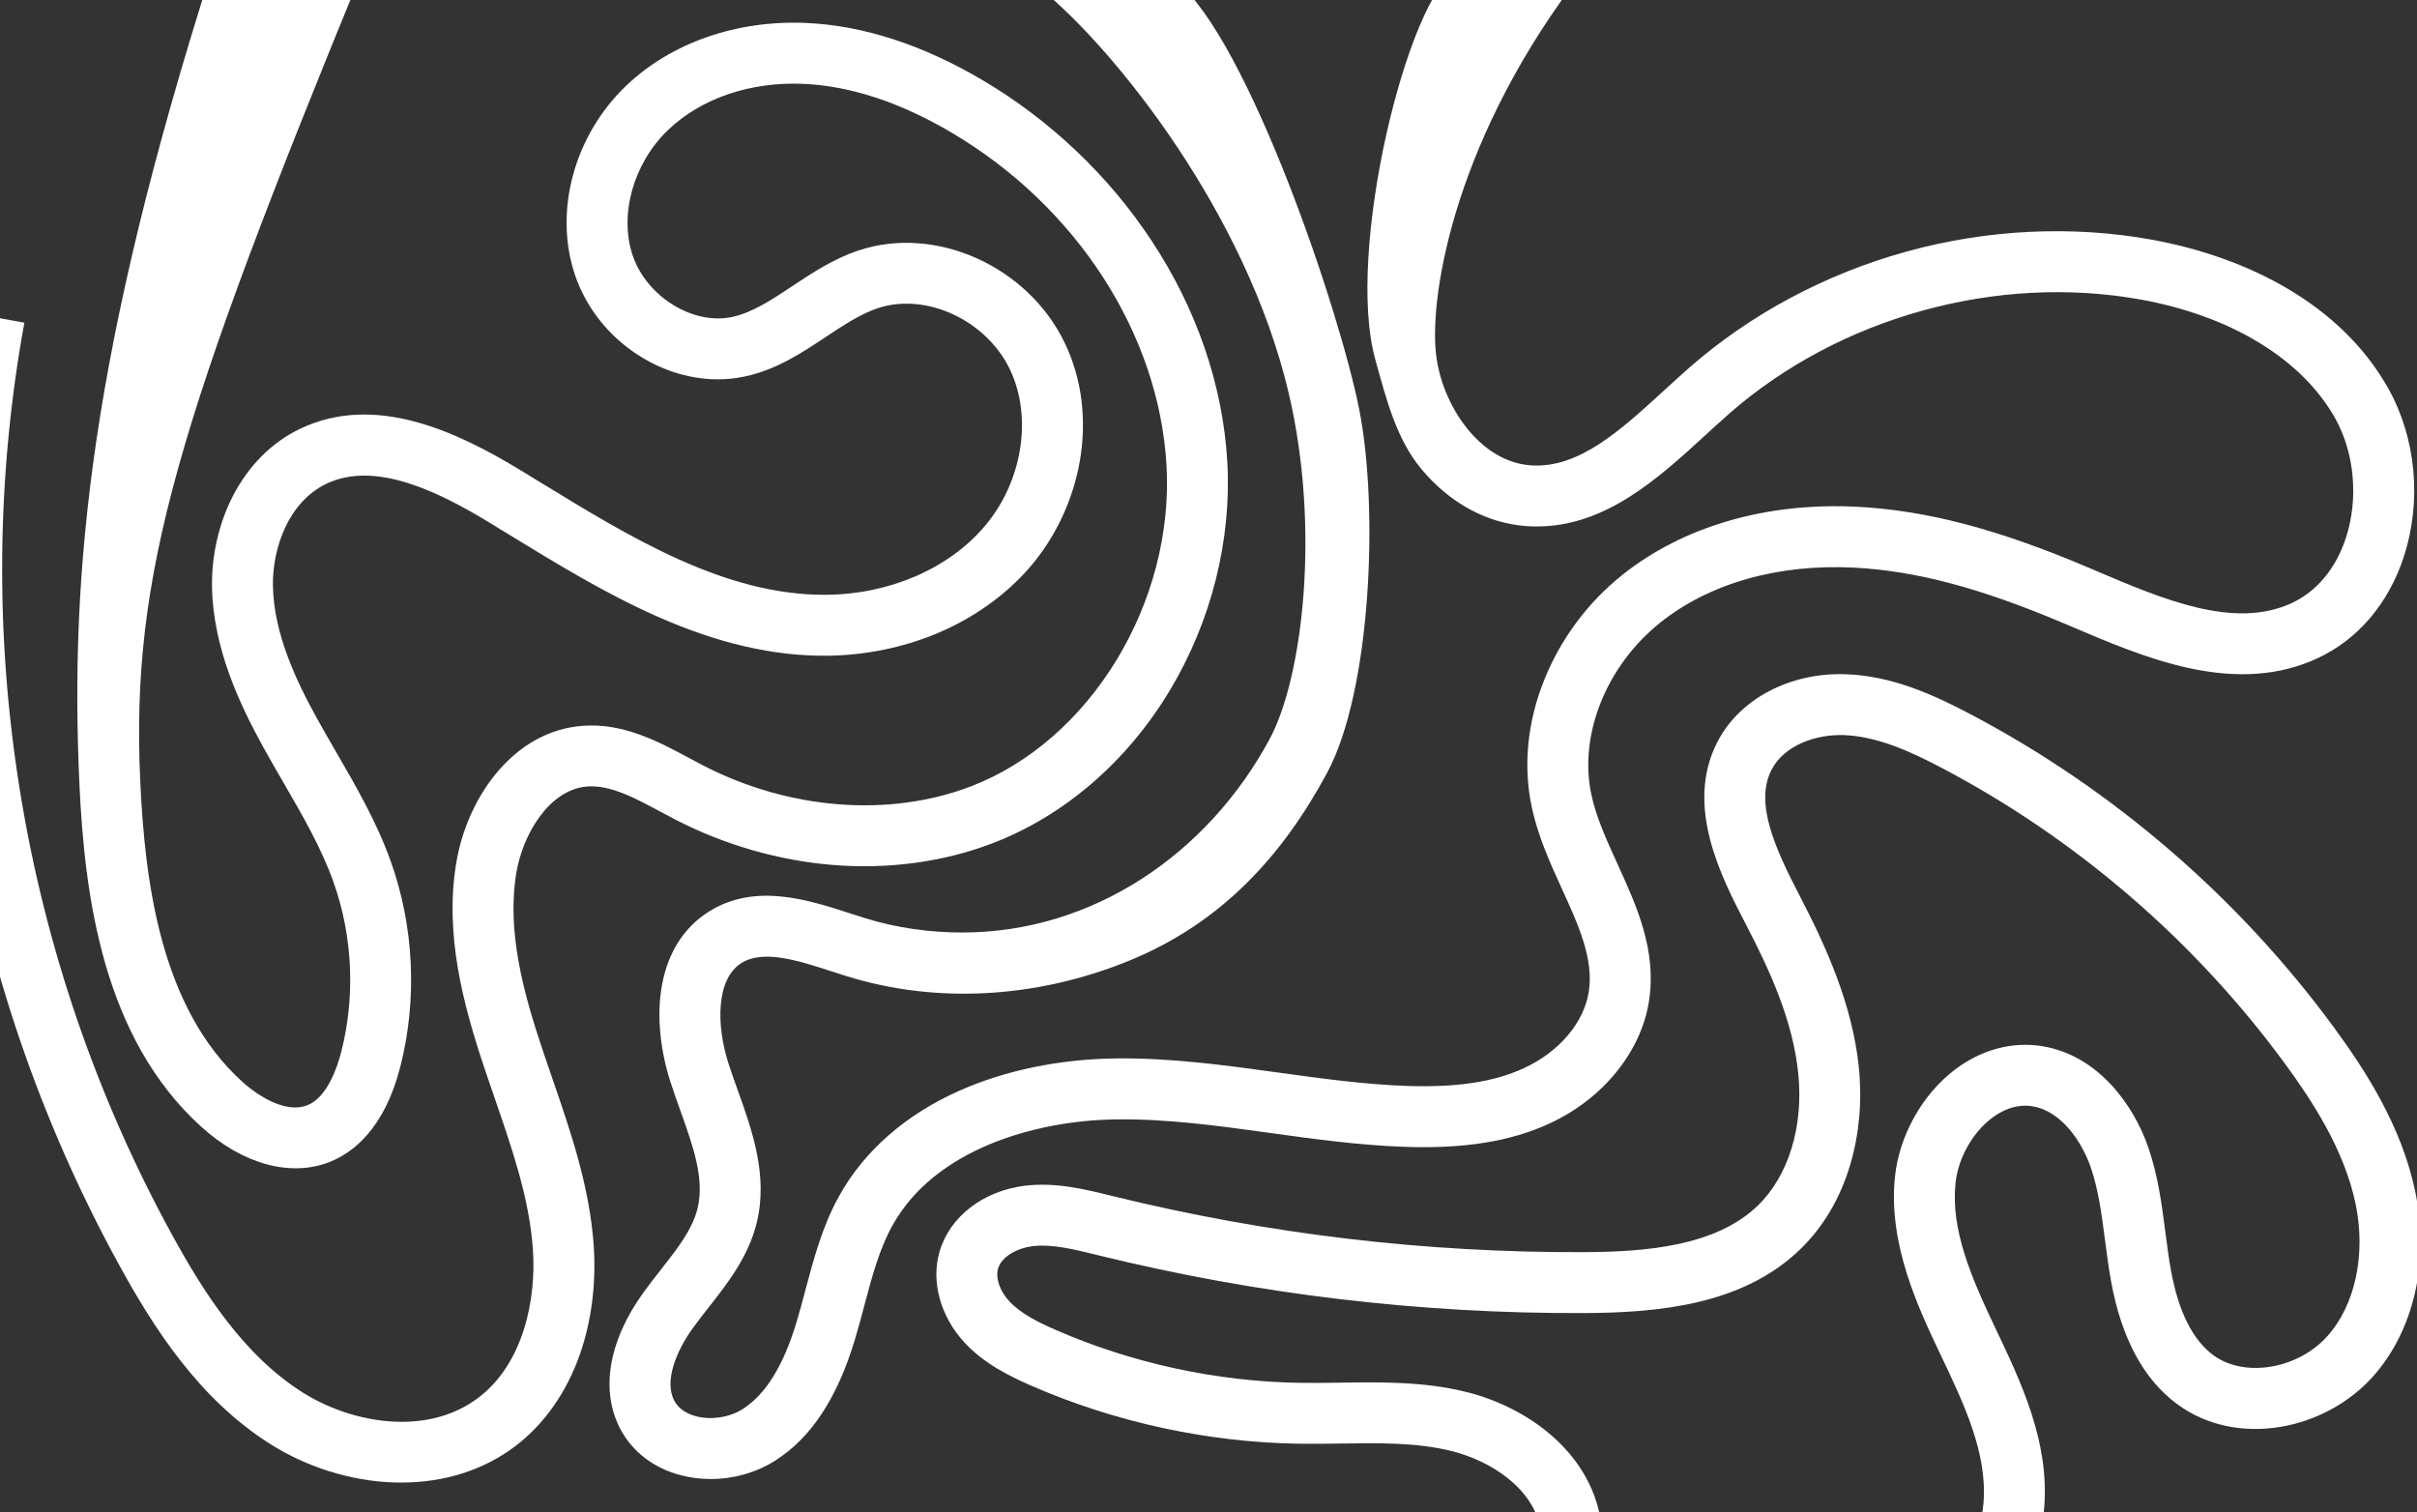 <?xml version="1.0" encoding="UTF-8"?>
<svg id="katman_1" data-name="katman 1" xmlns="http://www.w3.org/2000/svg" viewBox="0 0 1920 1201.5">
  <rect x="0" y="0" width="1920" height="1201.5" fill="#333333" stroke="none"/>
  <defs>
    <style>
      .cls-1 {
        fill: #fff;
      }
    </style>
  </defs>
  <path class="cls-1" d="M318.78,1177.78c-2.44,0-4.89-.05-7.35-.15-33.29-1.35-67.52-12.1-96.4-30.25-56.96-35.81-93.11-92.65-120.96-143.52-62.21-113.67-104.45-237.38-125.53-367.68-21.08-130.3-20-261.01,3.2-388.5l47.6,8.66c-44.93,246.91-3.32,504.14,117.17,724.29,24.86,45.42,56.69,95.88,104.27,125.79,21.55,13.55,50.1,23.08,78.33,23.09,21.6,0,43-5.58,60.97-19.2,36.05-27.35,45.98-78.78,43.24-117.78-2.83-40.34-16.24-79.2-30.43-120.34-2.57-7.46-5.24-15.18-7.8-22.81-17.25-51.42-31.94-106.78-22.78-163.19,4.24-26.08,15.17-51.12,30.78-70.53,18.89-23.47,42.93-36.98,69.52-39.05,32.39-2.52,60.19,12.38,84.73,25.53,4.15,2.22,8.06,4.32,11.98,6.33,67.94,34.87,147.07,40.98,211.66,16.34,95.12-36.29,162.03-146.14,155.64-255.5-6.09-104.18-71.41-205.27-170.47-263.81-40.75-24.08-80.3-37.17-117.53-38.88-42.28-1.95-81.64,11.42-107.97,36.68-27.5,26.38-39.01,67.41-28.01,99.78,11.11,32.68,48.05,55.44,79.05,48.7,16.1-3.5,31.42-13.67,47.65-24.44,15.94-10.58,32.42-21.52,52.13-28.2,61.43-20.81,135.22,12.22,164.5,73.62,13.36,28.02,17.47,60.17,11.9,92.99-5.26,30.95-19.26,60.92-39.42,84.41-19.27,22.44-44.87,40.76-74.04,52.98-27.41,11.48-57.97,17.63-88.37,17.78-42.31.23-86.21-10.01-134.12-31.24-41.11-18.22-80.13-42.1-117.86-65.19-4.99-3.06-9.97-6.1-14.94-9.13-39.99-24.34-90.91-49.86-130.05-30.96-29.88,14.43-42.75,51.06-42.26,80.96.63,38.38,19.03,76.46,34.99,105.34,4.91,8.88,10.15,17.94,15.23,26.7,15.82,27.31,32.18,55.55,43.34,86.73,18.55,51.85,21.28,109.8,7.66,163.16-12.53,49.14-37.36,68.29-55.98,75.71-31.09,12.38-69.35,1.91-102.33-28.03-77.87-70.69-92.55-182.81-96.65-272.59-7.7-168.65,8.88-343.94,105.06-646h119.81C141.12,334.12,103.91,456.17,111.39,620.17c3.67,80.43,16.18,180.27,80.84,238.97,14.65,13.3,35.98,25.25,51.91,18.9,15.6-6.21,23.61-29.43,27-42.72,11.25-44.12,9-92.03-6.34-134.9-9.67-27.04-24.24-52.17-39.65-78.77-5.2-8.97-10.57-18.24-15.72-27.56-18.67-33.79-40.2-78.88-41.01-127.94-.41-24.81,5.42-50.3,16.41-71.76,12.42-24.24,30.81-42.77,53.18-53.57,60.14-29.05,125.78,2.48,176.24,33.2,5,3.04,10.01,6.11,15.04,9.18,71.76,43.91,145.96,89.32,225.45,89.32.35,0,.69,0,1.04,0,50.1-.25,97.18-20.4,125.94-53.89,30.36-35.36,38.81-86.78,20.56-125.06-18.76-39.34-66.99-61.6-105.31-48.62-13.74,4.65-26.93,13.41-40.9,22.68-19.24,12.77-39.14,25.98-64.13,31.41-7.18,1.56-14.47,2.31-21.73,2.31-48.67,0-96.72-33.68-113.39-82.72-17.11-50.33-.91-110.72,40.32-150.27,35.85-34.4,88.22-52.66,143.7-50.1,45.21,2.09,92.28,17.41,139.91,45.56,53.68,31.72,100.1,75.87,134.23,127.67,35.68,54.15,56.4,114.65,59.93,174.97,3.63,62.16-12.51,126.7-45.46,181.73-33.99,56.76-84.15,100.02-141.22,121.79-39.13,14.93-83.27,20.84-127.66,17.08-42.32-3.58-84.97-15.88-123.34-35.58-4.3-2.21-8.59-4.51-12.74-6.73-20.49-10.99-39.85-21.35-58.11-19.94-29.66,2.31-51.14,37.33-56.31,69.1-7.48,46.03,5.62,94.52,20.9,140.05,2.5,7.44,5.12,15.05,7.66,22.42,14.59,42.3,29.68,86.03,32.96,132.74,2.12,30.18-1.65,60.14-10.9,86.64-10.59,30.35-28.35,55.61-51.36,73.07-25.04,18.99-56.21,28.93-90.54,28.93Z"/>
  <path class="cls-1" d="M564.49,1174.94c-7.98,0-15.94-.98-23.64-2.98-21.11-5.49-38.03-18.26-47.64-35.95-16.56-30.51-10.12-70.2,17.68-108.89,4.56-6.35,9.37-12.47,14.02-18.38,12.87-16.38,25.03-31.84,29.19-48.67,5.81-23.5-3.62-49.83-13.6-77.69-2.71-7.58-5.52-15.42-8.04-23.28-7.66-23.93-10.34-48.94-7.56-70.43,3.77-29.06,17.17-51.47,38.75-64.82,36.57-22.62,78.38-9.05,111.98,1.85,3.88,1.26,7.55,2.45,11.18,3.58,25.08,7.81,51.28,11.52,77.61,11.52,103.74,0,194.93-62.46,244.08-153.54,26.38-48.89,40.54-167.56,15.19-275.06C989.82,168.58,885.21,39.16,827.86-7.93l106.39-7.25c57.53,47.25,130.2,262.74,145.55,340.75,15.35,78.02,9.61,223.17-25.74,288.68-35.35,65.52-83.61,118.99-157.24,149-73.63,30.01-153.32,34.34-224.4,12.2-3.9-1.22-7.88-2.51-11.72-3.75-26.6-8.63-54.1-17.55-71.6-6.72-20.63,12.76-19.94,50.08-10.57,79.36,2.26,7.07,4.81,14.18,7.51,21.71,11.41,31.84,24.33,67.94,15.02,105.61-6.66,26.93-23.37,48.19-38.12,66.95-4.53,5.76-8.81,11.21-12.76,16.71-12.59,17.52-22.99,41.85-14.45,57.59,4.03,7.43,11.62,10.74,17.29,12.21,12.02,3.12,26.45.91,36.78-5.63,18.4-11.66,32.46-34.33,42.99-69.29,2.5-8.29,4.71-16.65,7.06-25.5,6.57-24.76,13.35-50.37,26.62-74.38,19.81-35.85,52.85-64.83,95.54-83.81,36.37-16.17,79.09-25.04,123.54-25.67,44.21-.63,87.91,5.41,130.15,11.25,33.3,4.6,67.74,9.36,101.22,10.56,39.88,1.43,69.62-3.03,93.6-14.07,27.97-12.86,47.73-36.14,51.58-60.76,4.07-26-8.25-53.01-21.29-81.6-9.31-20.4-18.93-41.5-23.9-64.48-7.17-33.18-3.65-68.67,10.2-102.63,13.07-32.06,34.26-60.46,61.3-82.13,48.49-38.87,115.02-58.18,187.33-54.37,54.95,2.9,111.41,17.76,183.06,48.2l5.71,2.43c54.29,23.12,110.44,47.02,156.12,25.78,19.85-9.23,35.11-27.67,42.97-51.91,10.04-30.95,6.81-67.18-8.44-94.54-26.22-47.07-82.54-81.55-154.5-94.58-114.23-20.7-239.47,13.96-326.82,90.44-6.25,5.47-12.46,11.17-19.04,17.2-37.23,34.13-79.21,72.6-133.95,72.6-2.59,0-5.2-.09-7.85-.26-31.47-2.1-61.24-18.18-83.83-45.28-20.18-24.21-27.96-56.02-36.58-86.75-24.23-86.34,26.05-288.61,64.41-309.56h101.25c-101.25,129.94-122.79,255.78-117.56,304.38,4.37,40.64,34.5,86.2,75.53,88.94,37.97,2.53,70.96-27.71,105.9-59.73,6.49-5.95,13.2-12.1,19.86-17.93,48.56-42.52,108.11-74.37,172.23-92.11,64.12-17.74,131.57-21.04,195.08-9.53,39.06,7.08,75.89,20.25,106.49,38.08,36.12,21.05,63.59,48.16,81.65,80.56,21.9,39.31,26.46,89.03,12.19,133.01-12.06,37.18-36.42,65.89-68.59,80.85-29.74,13.83-63.36,16.35-102.79,7.7-32.13-7.05-62.91-20.15-92.68-32.83l-5.67-2.41c-66.23-28.13-117.64-41.83-166.7-44.41-60.44-3.19-115.32,12.37-154.52,43.81-42.84,34.35-64.73,89.32-54.47,136.79,3.86,17.88,12.01,35.73,20.63,54.63,15.43,33.83,31.39,68.81,25.08,109.16-6.32,40.43-36.66,77.69-79.16,97.24-31.12,14.31-67.84,20.18-115.55,18.46-35.94-1.29-71.61-6.22-106.1-10.99-42.32-5.85-82.28-11.35-122.85-10.8-63.7.9-143.76,23.57-177.42,84.5-10.38,18.79-16.13,40.45-22.21,63.38-2.35,8.84-4.77,17.99-7.5,27.05-14.03,46.58-34.77,78.04-63.41,96.2-15.08,9.56-33.16,14.58-51.21,14.58Z"/>
  <path class="cls-1" d="M1452.76,1393.86l-23.96-42.03c34.21-19.5,69.58-39.66,97.59-66.34,29.26-27.87,46.75-60.48,49.27-91.81,3.15-39.25-15.63-78.67-33.8-116.8-17.84-37.45-42.28-88.74-36.51-142.45,3.5-32.61,21.74-65.07,47.59-84.71,20.99-15.95,45.71-22.55,69.59-18.58,43.94,7.29,72.17,46.18,83.94,80.14,7.81,22.54,10.78,45.4,13.64,67.51,1.37,10.56,2.66,20.53,4.45,30.38,5.94,32.82,17.37,55.57,33.94,67.6,24.58,17.85,66.62,10.87,89.97-14.94,22.52-24.89,31.2-65.46,22.66-105.9-9.07-42.94-34.62-81.74-55.87-110.75-71.43-97.52-165.73-178.81-272.7-235.1-24.79-13.04-51.41-25.23-78.16-26.12-20.97-.68-46.74,7.54-57.09,27.5-13.72,26.47,2.83,62.68,22.52,100.57,20.27,39,41.69,85.65,46.8,135.95,2.67,26.27.35,52.82-6.72,76.79-7.99,27.1-21.47,49.95-40.07,67.89-45.59,43.97-112.16,50.18-171.27,50.45-129.83.57-259.5-14.81-385.54-45.76l-2.44-.6c-18.04-4.44-35.08-8.64-50.55-6.75-11.35,1.38-24.34,7.94-27.21,17.81-2.16,7.42,1.4,17.82,8.88,25.88,9.15,9.87,23.09,16.77,36.79,22.75,60.59,26.47,127.57,41.03,193.68,42.1,10.58.17,21.59.01,32.24-.14,32.75-.48,66.61-.97,100.31,7.37,24.98,6.18,48.83,18.28,67.16,34.05,21.66,18.64,35.33,41.83,39.54,67.06l-47.72,7.97c-5.37-32.18-39.33-54.39-70.61-62.13-27.63-6.84-56.95-6.41-87.99-5.96-11.01.16-22.39.33-33.72.14-72.46-1.17-145.86-17.12-212.27-46.14-18.5-8.08-37.72-17.82-52.9-34.19-19.21-20.72-26.81-48.43-19.85-72.32,8.09-27.73,34.7-48.26,67.81-52.29,24.27-2.96,47.49,2.76,67.97,7.8l2.41.59c122.19,30.01,247.94,44.91,373.78,44.37,49.52-.22,104.62-4.78,137.91-36.89,24.47-23.6,36.53-62.84,32.25-104.97-4.27-42.07-22.52-81.83-41.59-118.52-19.5-37.51-48.96-94.19-22.55-145.15,17.63-34.01,57.52-55.04,101.64-53.59,36.5,1.21,69.19,15.93,99.08,31.65,113.45,59.69,213.45,145.91,289.21,249.32,24.11,32.92,53.19,77.36,64.17,129.34,11.87,56.17-.89,111.63-34.11,148.36-18.36,20.29-44.85,34.6-72.67,39.24-30.07,5.02-59.04-1.24-81.59-17.61-27.01-19.61-44.88-52.62-53.13-98.13-2-11.05-3.43-22.1-4.82-32.78-2.67-20.59-5.19-40.04-11.38-57.88-6.89-19.87-23.11-44.43-46.15-48.25-13.6-2.26-25.13,3.85-32.41,9.38-15.37,11.68-26.66,31.83-28.75,51.35-3.98,37.07,12.17,74.68,32.08,116.47,19.94,41.85,42.54,89.28,38.35,141.48-3.47,43.2-26.24,86.87-64.12,122.96-32.28,30.76-70.27,52.41-107,73.34Z"/>
</svg>